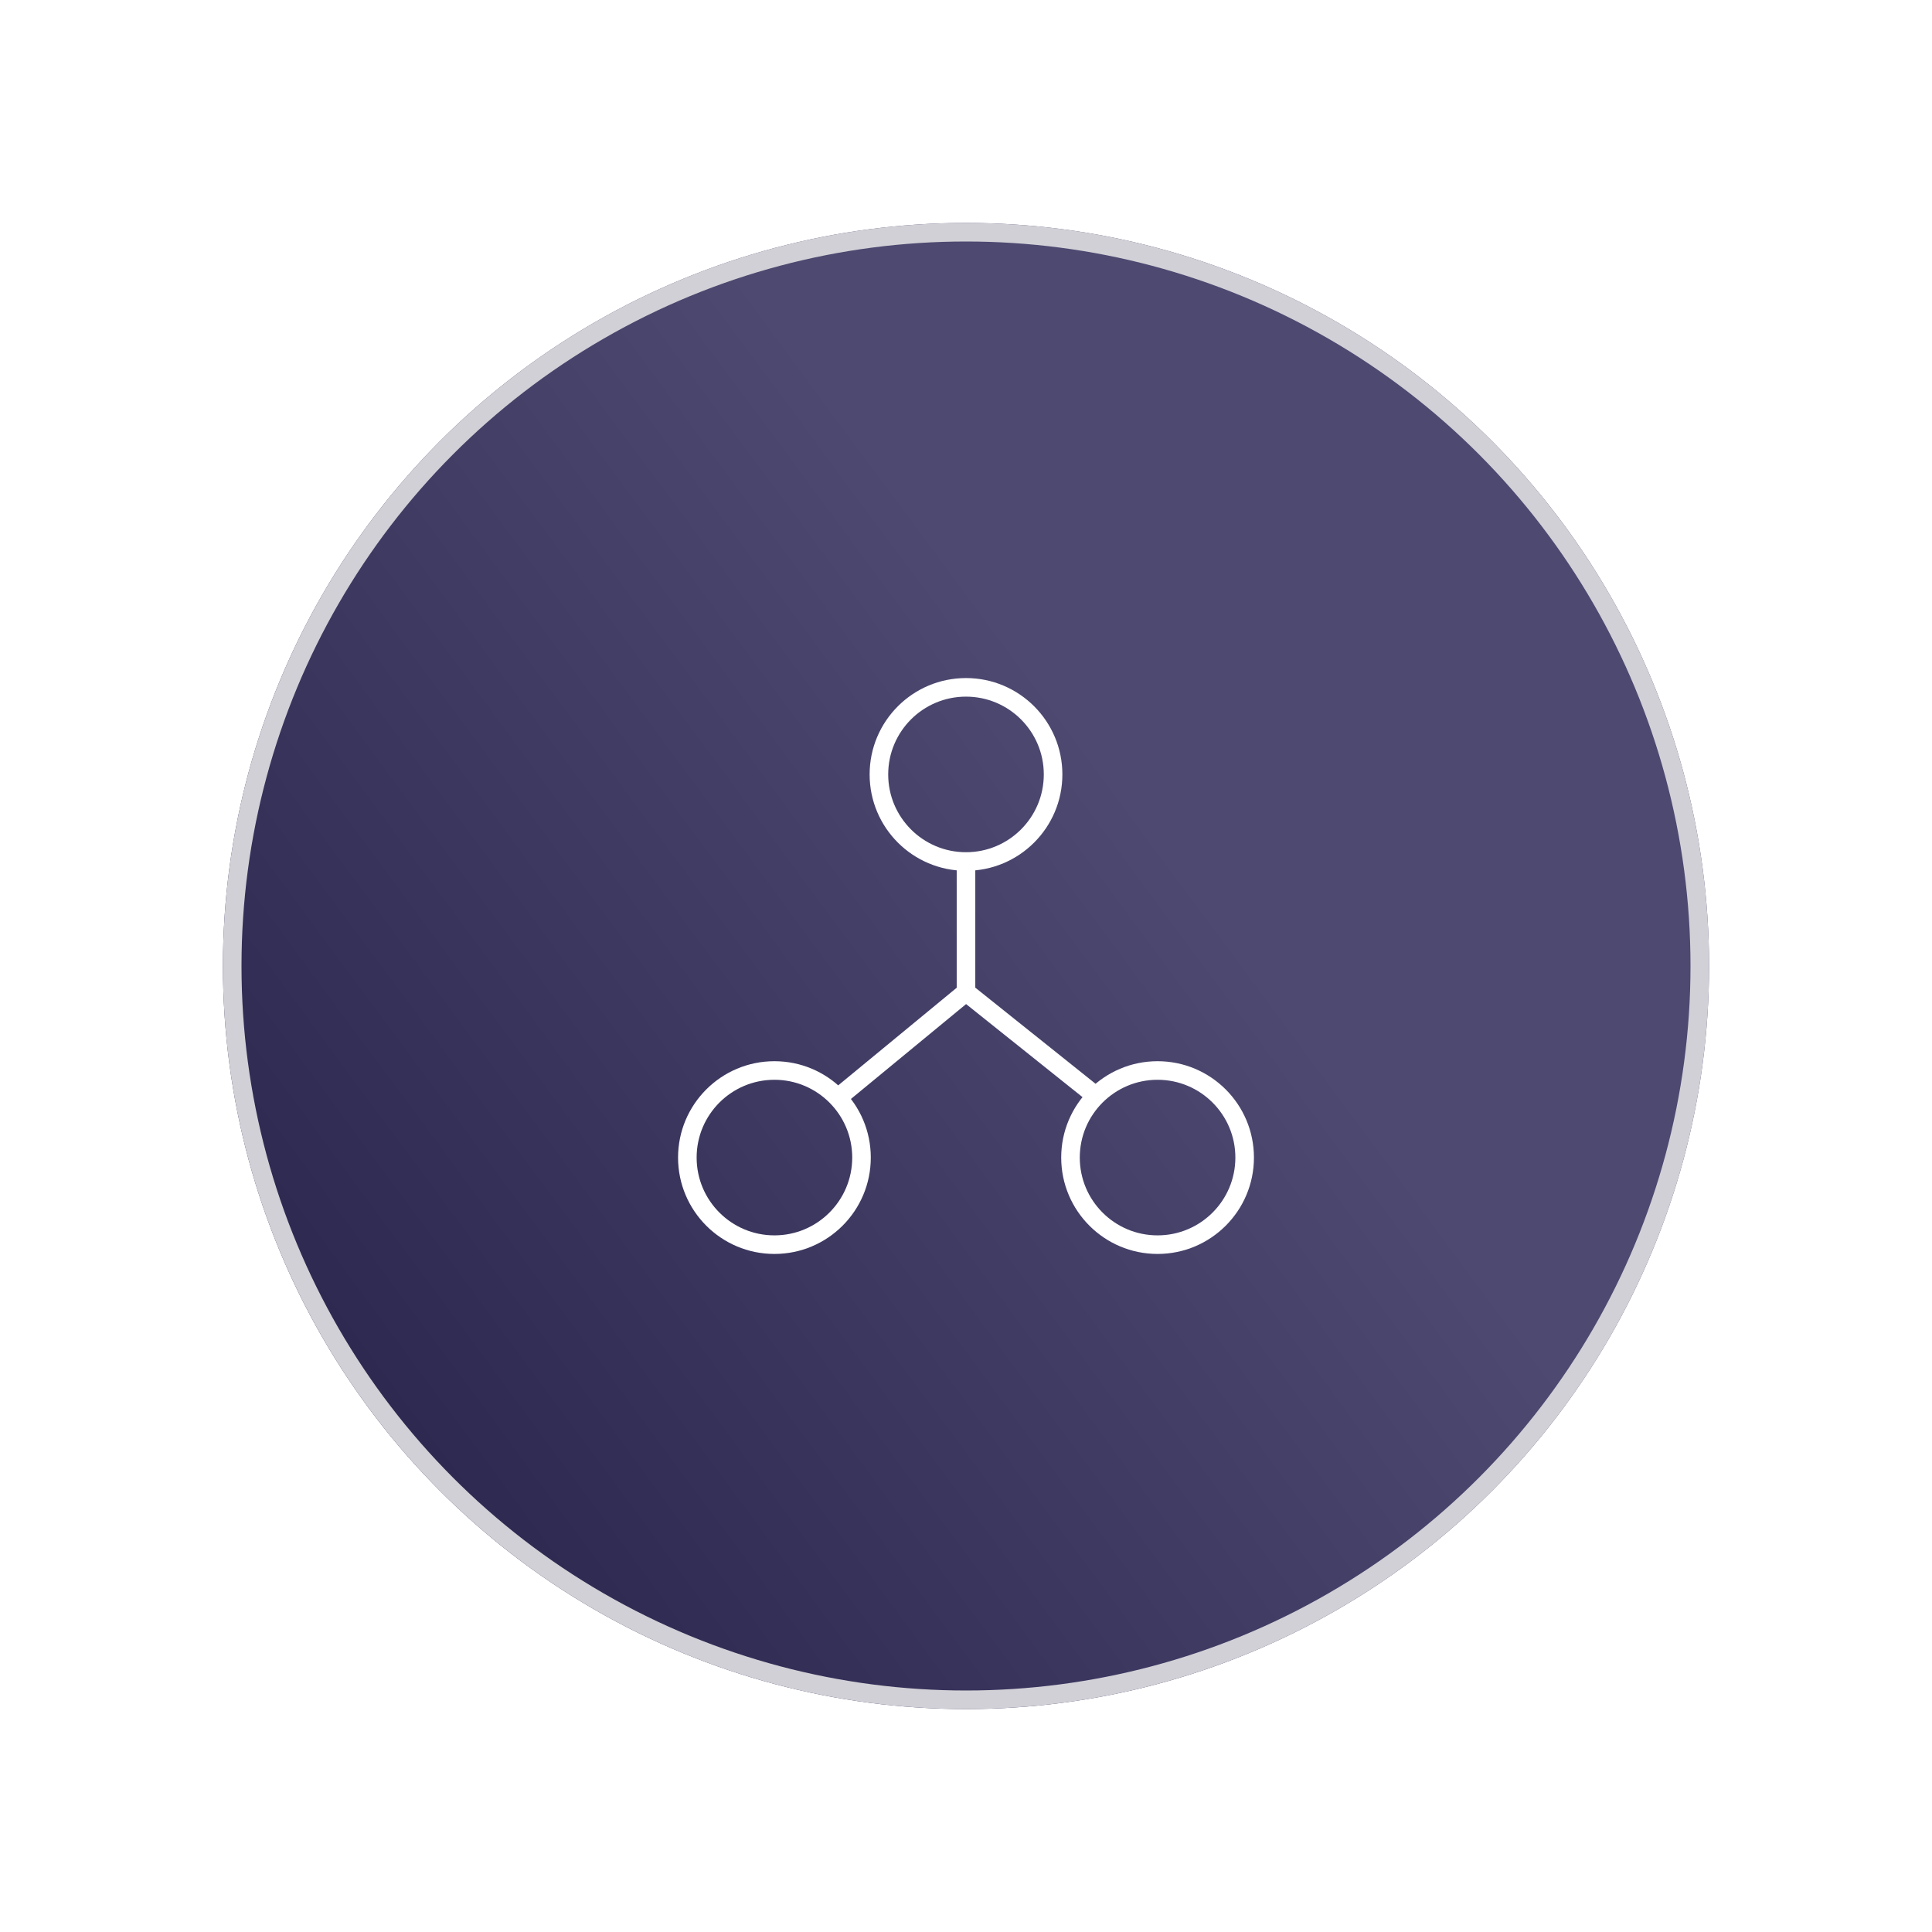 <?xml version="1.0" encoding="UTF-8"?> <svg xmlns="http://www.w3.org/2000/svg" width="104" height="104" viewBox="0 0 104 104" fill="none"><g filter="url(#filter0_d_772_887)"><circle cx="52" cy="52" r="40" fill="url(#paint0_linear_772_887)"></circle><circle cx="52" cy="52" r="39.5" stroke="#D1D0D6"></circle></g><g clip-path="url(#clip0_772_887)"><path d="M45.096 59.094L52 53.406M52 53.406L59 59M52 53.406V45.906M56.688 41.688C56.688 44.276 54.589 46.375 52 46.375C49.411 46.375 47.312 44.276 47.312 41.688C47.312 39.099 49.411 37 52 37C54.589 37 56.688 39.099 56.688 41.688ZM46.375 62.312C46.375 64.901 44.276 67 41.688 67C39.099 67 37 64.901 37 62.312C37 59.724 39.099 57.625 41.688 57.625C44.276 57.625 46.375 59.724 46.375 62.312ZM67 62.312C67 64.901 64.901 67 62.312 67C59.724 67 57.625 64.901 57.625 62.312C57.625 59.724 59.724 57.625 62.312 57.625C64.901 57.625 67 59.724 67 62.312Z" stroke="white"></path></g><defs><filter id="filter0_d_772_887" x="0" y="0" width="104" height="104" color-interpolation-filters="sRGB"><feFlood flood-opacity="0" result="BackgroundImageFix"></feFlood><feColorMatrix in="SourceAlpha" type="matrix" values="0 0 0 0 0 0 0 0 0 0 0 0 0 0 0 0 0 0 127 0" result="hardAlpha"></feColorMatrix><feOffset></feOffset><feGaussianBlur stdDeviation="6"></feGaussianBlur><feComposite in2="hardAlpha" operator="out"></feComposite><feColorMatrix type="matrix" values="0 0 0 0 0 0 0 0 0 0 0 0 0 0 0 0 0 0 0.1 0"></feColorMatrix><feBlend mode="normal" in2="BackgroundImageFix" result="effect1_dropShadow_772_887"></feBlend><feBlend mode="normal" in="SourceGraphic" in2="effect1_dropShadow_772_887" result="shape"></feBlend></filter><linearGradient id="paint0_linear_772_887" x1="90.354" y1="12" x2="5.909" y2="74.543" gradientUnits="userSpaceOnUse"><stop offset="0.399" stop-color="#4D4971"></stop><stop offset="0.999" stop-color="#26224A"></stop></linearGradient><clipPath id="clip0_772_887"><rect width="32" height="32" fill="white" transform="translate(36 36)"></rect></clipPath></defs></svg> 